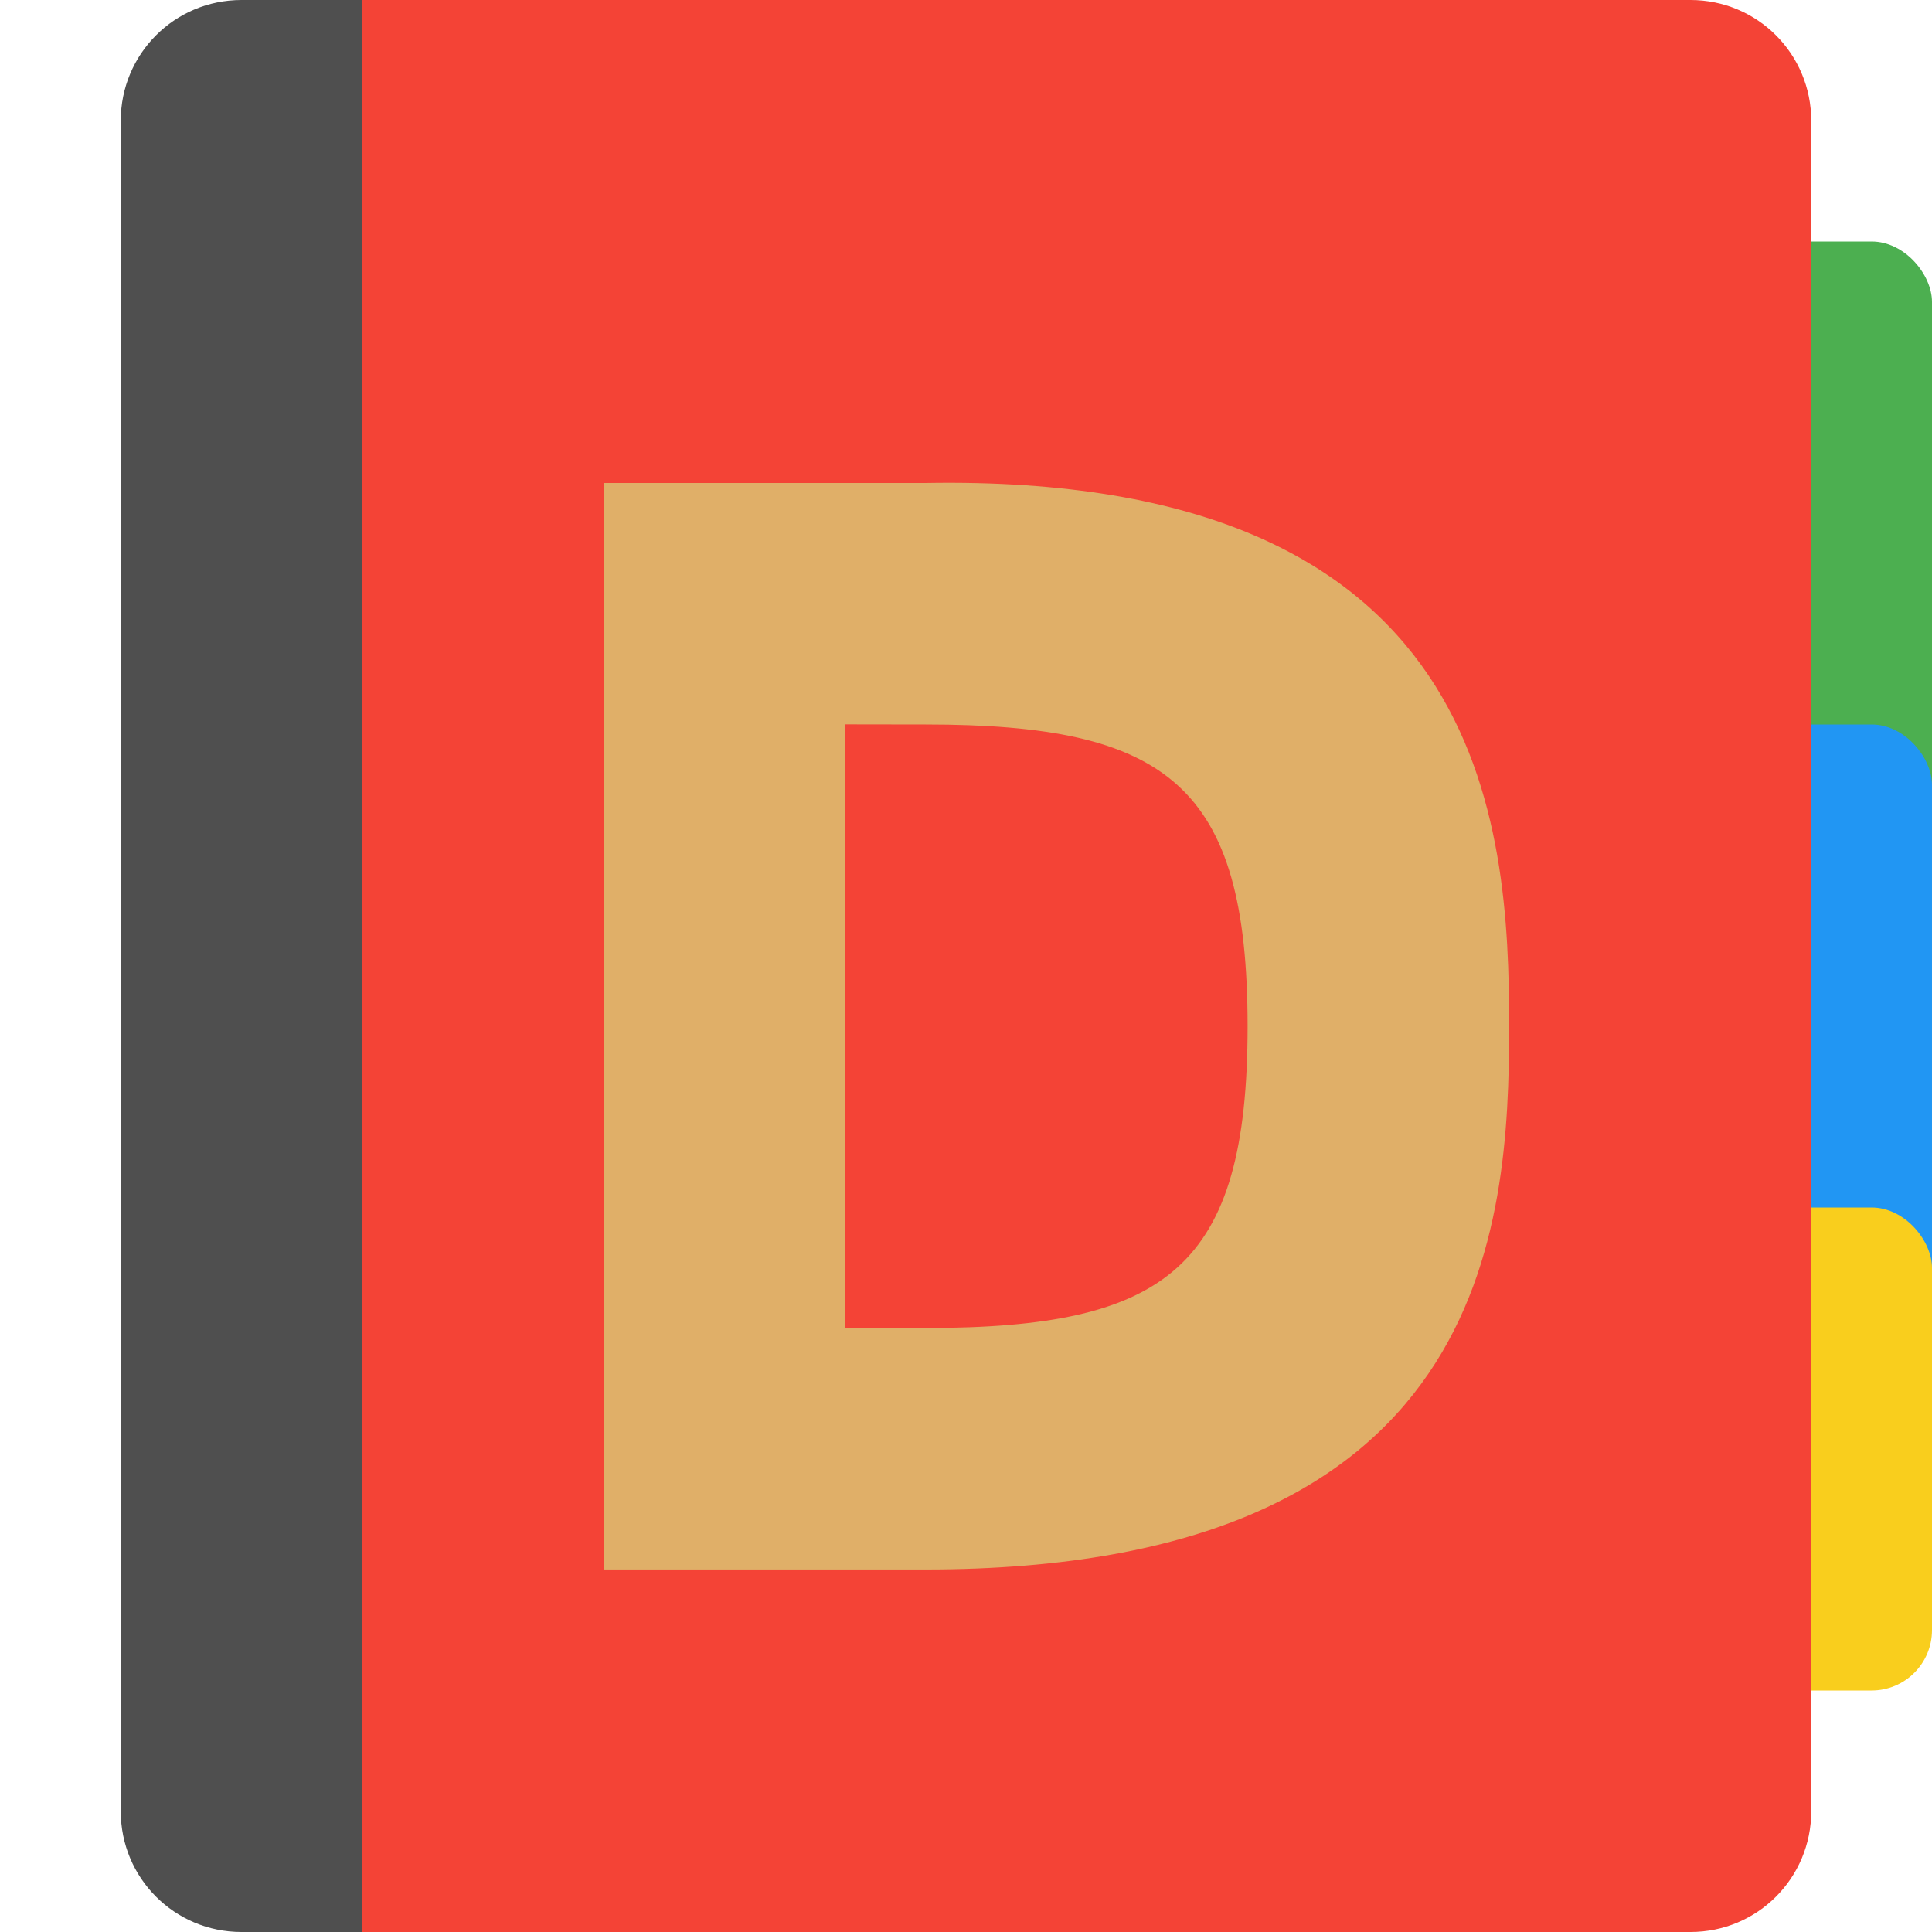 <svg xmlns="http://www.w3.org/2000/svg" width="16" height="16" version="1">
 <rect fill="#4caf50" width="7" height="6" x="9" y="2" ry=".5"/>
 <rect fill="#2196f3" width="7" height="5" x="9" y="6" ry=".5"/>
 <rect fill="#f9ce1d" width="6" height="4" x="10" y="10" ry=".5"/>
 <path fill="#4f4f4f" d="m2 0c-0.554 0-1 0.446-1 1v14c0 0.554 0.446 1 1 1h3v-16z"/>
 <path fill="#f44336" d="m3 0v16h11c0.554 0 1-0.446 1-1v-14c0-0.554-0.446-1-1-1h-11z"/>
 <path fill="#e0af68" d="m5 4v8.998h2.666c4.666 0 4.832-2.833 4.832-4.499 0-1.666-0.168-4.581-4.833-4.499zm2.666 2c2 0 2.666 0.5 2.666 2.499s-0.667 2.499-2.666 2.499h-0.667v-4.999z"/>
</svg>
